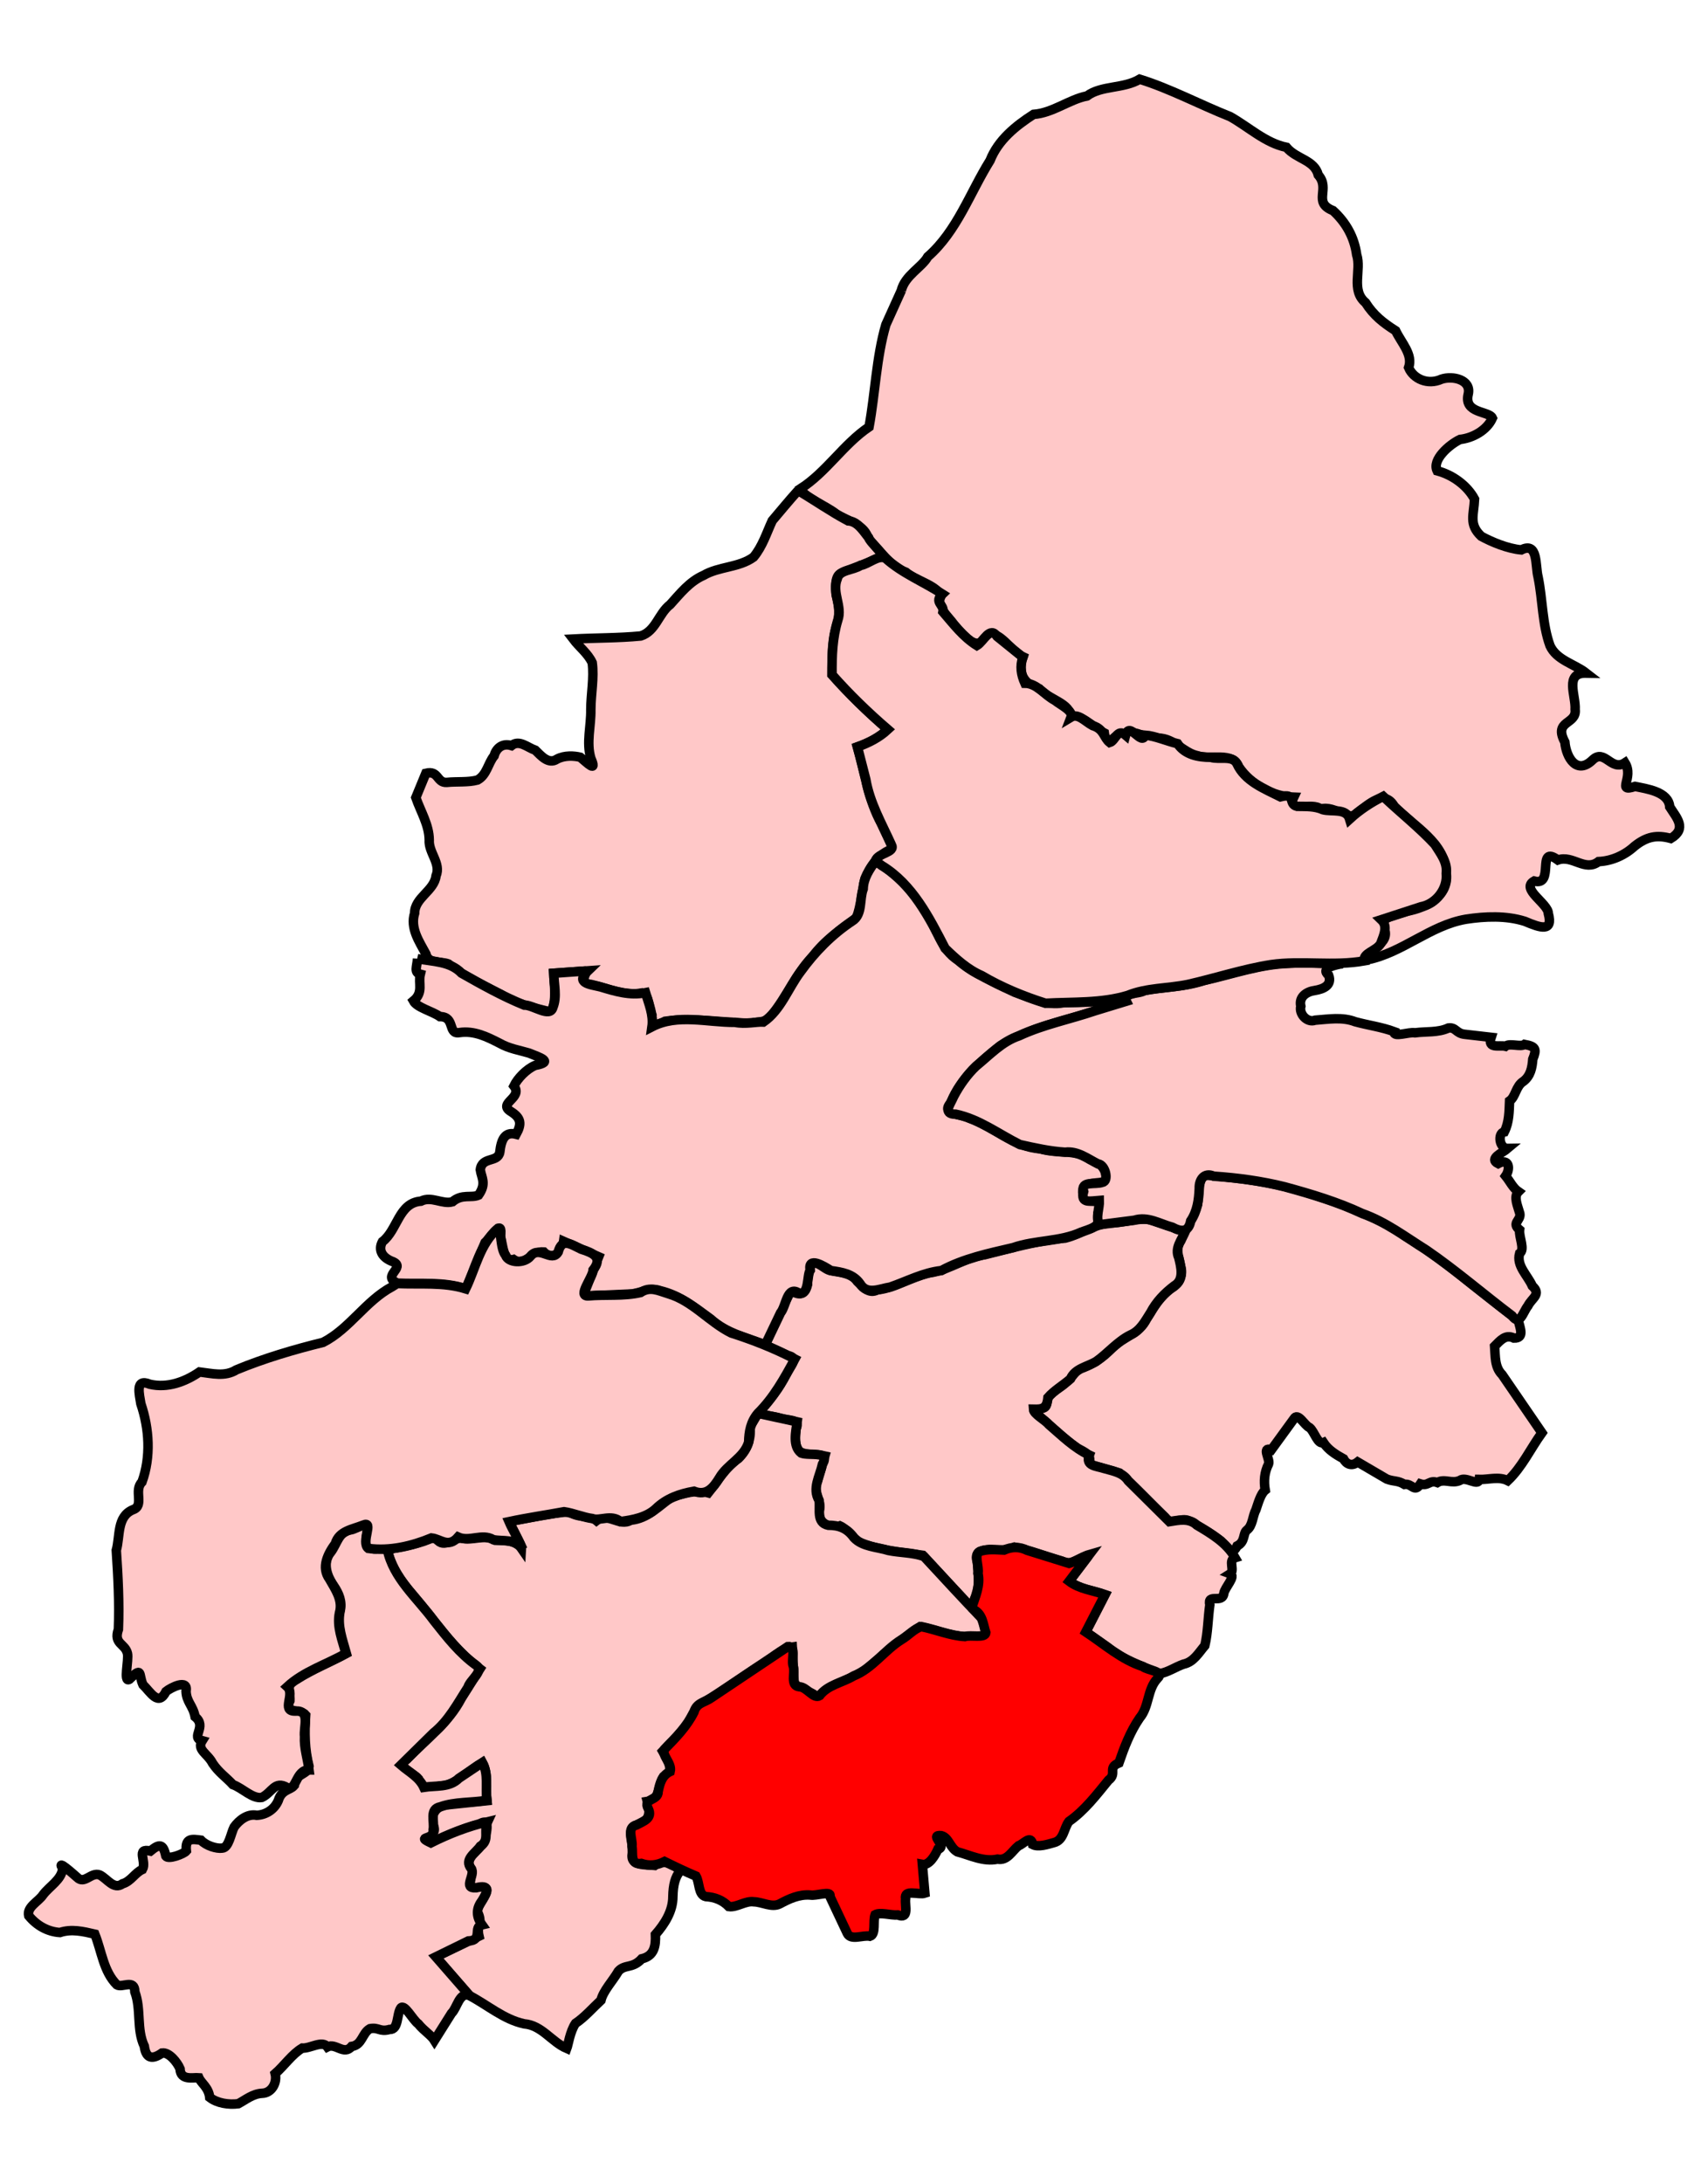 <?xml version="1.0" encoding="UTF-8" standalone="no"?>
<!-- Created with Inkscape (http://www.inkscape.org/) -->
<svg xmlns:dc="http://purl.org/dc/elements/1.1/" xmlns:cc="http://web.resource.org/cc/" xmlns:rdf="http://www.w3.org/1999/02/22-rdf-syntax-ns#" xmlns:svg="http://www.w3.org/2000/svg" xmlns="http://www.w3.org/2000/svg" xmlns:sodipodi="http://sodipodi.sourceforge.net/DTD/sodipodi-0.dtd" xmlns:inkscape="http://www.inkscape.org/namespaces/inkscape" version="1.0" width="180" height="230" id="svg9983" sodipodi:version="0.32" inkscape:version="0.45" sodipodi:docname="base.svg" sodipodi:docbase="/home/hellas/cons/WestMidlands/Birmingham" inkscape:output_extension="org.inkscape.output.svg.inkscape" sodipodi:modified="true">
  <sodipodi:namedview inkscape:cy="102.64578" inkscape:cx="176.23039" inkscape:zoom="1.2279853" inkscape:window-height="588" inkscape:window-width="712" inkscape:pageshadow="2" inkscape:pageopacity="0.0" guidetolerance="10.0" gridtolerance="10.0" objecttolerance="10.0" borderopacity="1.0" bordercolor="#666666" pagecolor="#ffffff" id="base" inkscape:window-x="474" inkscape:window-y="188" inkscape:current-layer="svg9983" width="180px" height="230px"/>
  <defs id="defs9985"/>
  <g id="g4505" transform="translate(-63.275,80.157)">
    <path id="Sutton_Coldfield" style="fill:#ffc8c8;fill-opacity:1;fill-rule:evenodd;stroke:#000000;stroke-width:1;stroke-opacity:1;display:inline" d="M 158.256,-49.543 C 158.64,-51.145 160.417,-51.981 161.05,-53.109 C 164.147,-55.823 165.481,-59.833 167.617,-63.255 C 168.465,-65.41 170.323,-66.904 172.195,-68.106 C 174.226,-68.256 175.974,-69.692 177.83,-70.048 C 179.341,-71.172 181.667,-70.789 183.383,-71.813 C 186.568,-70.83 189.735,-69.132 192.912,-67.874 C 194.88,-66.774 196.637,-65.089 198.847,-64.639 C 199.897,-63.381 201.794,-63.323 202.204,-61.722 C 203.513,-60.232 201.567,-58.839 203.76,-57.969 C 205.129,-56.714 205.992,-55.175 206.249,-53.33 C 206.781,-51.701 205.612,-49.588 207.184,-48.274 C 208.038,-46.927 209.057,-46.142 210.358,-45.313 C 210.97,-44.023 212.21,-42.807 211.724,-41.431 C 212.216,-40.261 213.727,-39.544 215.2,-40.217 C 216.403,-40.606 218.335,-40.147 218.01,-38.655 C 217.49,-36.559 220.215,-36.887 220.554,-36.113 C 219.97,-34.805 218.438,-33.999 217.147,-33.865 C 215.997,-33.316 214.166,-31.717 214.73,-30.561 C 216.365,-30.135 217.912,-29.001 218.672,-27.574 C 218.602,-25.926 218.035,-24.931 219.379,-23.662 C 220.44,-23.085 222.121,-22.362 223.597,-22.228 C 225.392,-23.14 225.062,-20.552 225.365,-19.388 C 225.855,-16.995 225.8,-14.405 226.626,-12.134 C 227.328,-10.599 229.187,-10.228 230.442,-9.25 C 228.109,-9.301 229.367,-6.895 229.272,-5.415 C 229.468,-3.799 226.945,-4.301 228.189,-1.986 C 228.332,-0.324 229.465,1.504 231.106,-0.095 C 232.387,-1.336 233.074,1.149 234.526,0.197 C 235.514,1.802 233.532,3.361 235.591,2.69 C 236.816,2.946 239.13,3.236 239.241,4.845 C 239.974,6.006 241.088,7.126 239.357,8.169 C 237.859,7.762 236.812,7.974 235.53,8.99 C 234.522,9.922 233.151,10.549 231.742,10.608 C 230.313,11.703 229.012,9.888 227.456,10.438 C 225.131,8.732 227.176,13.258 224.953,12.658 C 223.481,13.483 226.433,15.019 226.446,16.07 C 226.975,18.065 225.623,17.597 223.971,16.899 C 222.006,16.278 219.774,16.367 217.759,16.68 C 213.983,17.331 211.109,20.203 207.352,20.96 C 206.742,20.037 209.692,19.534 209.222,17.854 C 208.363,16.445 210.16,16.331 211.601,15.833 C 213.583,15.458 215.917,14.279 215.706,11.933 C 215.661,8.613 212.273,6.924 210.217,4.79 C 209.156,2.945 207.502,4.59 206.324,5.474 C 205.42,6.526 204.064,4.637 202.444,5.073 C 201.611,4.282 198.769,5.618 199.617,3.826 C 197.381,3.762 195.068,2.471 193.822,0.623 C 193.205,-1.001 190.867,-0.074 189.472,-0.545 C 187.954,-0.875 187.05,-2.368 185.358,-2.404 C 183.919,-2.17 182.825,-3.556 181.864,-2.655 C 180.864,-3.552 179.926,-0.629 179.649,-2.94 C 178.384,-3.575 177.196,-5.002 175.997,-4.678 C 176.286,-5.973 173.646,-6.559 172.805,-7.581 C 171.246,-8.013 170.443,-9.263 171.079,-10.959 C 169.853,-11.501 168.542,-13.854 167.369,-13.243 C 166.315,-11.252 164.799,-13.211 163.863,-14.305 C 163.028,-15.447 161.932,-16.239 162.416,-17.307 C 162.21,-18.428 159.794,-18.976 158.74,-19.878 C 156.99,-20.527 156.024,-22.242 154.761,-23.379 C 154.509,-24.837 152.603,-25.264 151.407,-26.014 C 150.292,-26.902 148.012,-27.766 147.629,-28.669 C 150.382,-30.433 152.144,-33.344 154.861,-35.186 C 155.517,-38.754 155.622,-42.482 156.631,-45.946 C 157.18,-47.16 157.728,-48.373 158.277,-49.586"/>
    <path id="Birmingham_Yardley" style="fill:#ffc8c8;fill-opacity:1;fill-rule:evenodd;stroke:#000000;stroke-width:1;stroke-opacity:1;display:inline" d="M 223.297,58.989 C 223.443,59.712 223.989,60.827 222.823,60.805 C 221.922,60.361 221.375,61.074 220.788,61.657 C 220.871,62.678 220.77,63.864 221.579,64.657 C 222.977,66.699 224.375,68.741 225.773,70.782 C 224.566,72.457 223.682,74.392 222.173,75.824 C 221.23,75.354 220.168,75.721 219.162,75.696 C 219.063,76.478 217.764,75.321 217.133,75.796 C 216.274,76.195 215.491,75.568 214.751,76.022 C 213.912,75.714 213.818,76.435 212.967,76.167 C 212.328,77.154 212.091,76.077 211.287,76.217 C 210.557,75.776 210.206,75.947 209.431,75.658 C 208.406,75.058 207.381,74.459 206.356,73.859 C 205.731,74.36 205.146,74.079 204.863,73.523 C 204.054,73.073 203.265,72.599 202.747,71.808 C 202.147,72.069 201.794,70.634 201.291,70.236 C 200.753,70.026 200.068,68.572 199.633,69.311 C 198.841,70.4 198.049,71.489 197.257,72.577 C 196.173,72.198 197.159,73.591 196.968,74.065 C 196.522,74.938 196.448,75.863 196.61,76.82 C 196.149,77.195 195.886,78.129 195.637,78.871 C 195.271,79.548 195.3,80.574 194.682,81.028 C 194.233,81.387 194.544,82.251 193.65,82.704 C 193.098,83.881 192.523,82.708 191.955,82.184 C 190.908,81.378 189.729,80.675 188.563,80.054 C 187.747,79.627 186.598,80.646 186.037,79.669 C 184.432,78.138 182.917,76.454 181.256,75.018 C 180.18,74.703 179.104,74.387 178.028,74.072 C 178.418,73.077 177.512,72.787 176.801,72.391 C 175.115,71.199 173.649,69.702 172.05,68.389 C 172.766,67.969 173.628,68.654 173.629,67.33 C 173.934,66.447 175.018,66.106 175.645,65.447 C 176.333,64.996 176.543,64.087 177.441,63.922 C 178.605,63.477 179.596,62.777 180.449,61.873 C 181.559,60.707 183.403,60.347 184.093,58.793 C 184.859,57.611 185.535,56.35 186.738,55.548 C 187.562,55.082 188.006,54.119 187.684,53.206 C 187.552,52.299 187.058,51.347 187.721,50.538 C 188.247,49.256 189.08,48.072 189.479,46.759 C 189.647,45.696 189.49,44.542 190.116,43.607 C 192.973,43.874 195.828,44.152 198.624,44.827 C 200.76,45.349 202.86,46.071 204.93,46.811 C 207.089,47.786 209.361,48.551 211.263,50.003 C 213.724,51.496 216.015,53.226 218.25,55.034 C 219.935,56.353 221.62,57.671 223.306,58.989"/>
    <path id="Birmingham_Sparkbrook_and_Small_Heath" style="fill:#ffc8c8;fill-opacity:1;fill-rule:evenodd;stroke:#000000;stroke-width:1;stroke-opacity:1;display:inline" d="M 188.188,49.546 C 187.826,50.46 187.027,51.319 187.503,52.338 C 187.742,53.326 188.1,54.674 187.024,55.298 C 186.002,56.068 185.132,56.971 184.533,58.11 C 183.943,59.027 183.444,60.036 182.383,60.483 C 181.014,61.172 180.038,62.389 178.816,63.255 C 177.873,63.831 176.565,63.99 176.087,65.099 C 175.32,65.773 174.368,66.317 173.713,67.069 C 173.61,68.245 173.094,68.317 172.183,68.295 C 172.205,68.817 173.382,69.395 173.836,69.938 C 175.182,71.095 176.447,72.363 178.071,73.132 C 177.626,74.29 178.826,74.274 179.629,74.541 C 180.57,74.818 181.596,74.95 182.174,75.838 C 183.62,77.272 185.066,78.706 186.511,80.14 C 187.504,79.984 188.589,79.733 189.406,80.508 C 190.934,81.417 192.532,82.352 193.438,83.943 C 192.65,84.191 193.459,85.286 192.912,85.635 C 193.566,85.883 192.35,87.068 192.251,87.693 C 192.098,88.837 190.485,87.638 190.775,88.907 C 190.573,90.325 190.575,91.828 190.25,93.195 C 189.59,93.972 189.068,94.931 187.989,95.157 C 187.149,95.451 186.31,96.042 185.468,96.151 C 183.584,95.31 181.573,94.698 179.974,93.345 C 179.218,92.818 178.463,92.29 177.707,91.762 C 178.381,90.452 179.055,89.142 179.73,87.831 C 178.463,87.379 177.049,87.254 175.954,86.421 C 176.667,85.481 177.379,84.541 178.092,83.601 C 177.116,83.88 176.181,84.874 175.157,84.293 C 173.505,83.832 171.856,83.155 170.201,82.826 C 169.36,83.199 168.489,83.155 167.608,83.073 C 166.649,83.128 165.892,83.339 166.292,84.455 C 166.331,85.755 166.61,87.087 165.983,88.298 C 165.87,89.771 165.216,88.781 164.635,88.12 C 163.265,86.642 161.896,85.164 160.526,83.686 C 158.235,83.36 155.861,83.163 153.725,82.266 C 153.069,81.745 152.512,80.916 151.794,80.586 C 150.765,80.95 149.315,80.193 149.624,78.975 C 149.919,77.887 148.847,76.915 149.431,75.878 C 149.687,74.991 149.944,74.104 150.2,73.218 C 149.325,73.004 148.263,73.203 147.505,72.733 C 146.974,72.155 147.1,71.124 147.165,70.361 C 147.712,69.237 146.177,69.54 145.512,69.246 C 144.835,69.011 143.523,68.988 143.227,68.626 C 144.359,67.388 145.426,66.104 146.145,64.575 C 146.431,63.857 147.615,62.856 146.282,62.647 C 145.486,62.268 144.689,61.889 143.893,61.51 C 144.804,59.601 145.714,57.693 146.625,55.784 C 147.524,56.39 148.131,56.23 148.383,55.143 C 148.329,54.267 148.595,53.771 148.734,53.119 C 149.112,52.3 150.145,53.605 150.801,53.69 C 151.818,53.916 152.967,53.879 153.618,54.829 C 154.215,55.396 154.832,56.212 155.745,55.722 C 157.823,55.514 159.52,54.126 161.585,53.879 C 163.495,53.492 165.134,52.273 167.091,52.015 C 169.888,51.323 172.662,50.514 175.545,50.271 C 177.268,49.84 178.786,48.656 180.627,48.667 C 181.865,48.591 183.137,48.178 184.355,48.309 C 185.631,48.736 186.907,49.162 188.183,49.589"/>
    <path id="Birmingham_Selly_Oak" style="fill:#ffc8c8;fill-opacity:1;fill-rule:evenodd;stroke:#000000;stroke-width:1;stroke-opacity:1;display:inline" d="M 143.14,68.731 C 144.521,69.03 145.903,69.329 147.284,69.629 C 147.142,70.69 146.771,72.173 147.716,72.919 C 148.565,73.244 150.819,72.639 149.948,74.102 C 149.665,75.373 148.842,76.65 149.595,77.907 C 149.735,78.82 149.272,80.254 150.549,80.52 C 151.682,80.521 152.542,80.816 153.273,81.834 C 154.185,82.804 155.697,82.8 156.914,83.182 C 158.142,83.432 159.524,83.388 160.656,83.821 C 162.66,85.992 164.712,88.207 166.721,90.315 C 167.233,91.544 167.495,92.592 165.772,92.216 C 163.872,92.433 162.082,91.534 160.235,91.207 C 158.074,92.613 156.166,94.358 154.19,95.986 C 152.628,96.918 150.6,97.231 149.464,98.727 C 148.804,97.838 147.043,97.899 146.952,96.851 C 146.891,95.682 146.831,94.512 146.771,93.343 C 145.498,93.503 144.54,94.7 143.394,95.279 C 141.379,96.555 139.442,98.03 137.378,99.184 C 136.405,99.626 136.099,101.064 135.395,101.909 C 134.678,102.747 133.867,103.514 133.113,104.325 C 133.582,105.152 134.525,106.575 133.167,107.049 C 132.6,107.916 132.877,109.42 131.508,109.62 C 131.832,110.775 131.763,111.736 130.439,112.077 C 129.126,112.471 130.095,114.059 129.935,115.056 C 129.572,116.475 131.371,116.246 132.267,116.351 C 133.12,115.63 134.499,116.283 134.951,116.939 C 134.421,117.587 134.212,118.412 134.187,119.638 C 134.188,121.176 133.326,122.516 132.348,123.638 C 132.394,124.831 132.234,125.89 130.904,126.195 C 129.926,127.26 129.134,126.734 128.445,127.498 C 127.862,128.511 126.842,129.57 126.61,130.56 C 125.733,131.379 124.871,132.366 123.927,132.993 C 123.353,133.819 123.135,135.317 123.01,135.642 C 121.38,134.938 120.39,133.192 118.506,133.042 C 116.345,132.573 114.643,131.048 112.713,130.048 C 111.544,128.694 110.375,127.342 109.207,125.988 C 110.722,125.262 112.237,124.535 113.752,123.809 C 113.464,122.609 114.24,122.47 113.553,121.165 C 113.656,120.378 115.509,118.488 113.986,118.724 C 112.153,119.145 113.12,117.615 112.929,116.713 C 112.097,115.556 113.753,114.825 114.275,113.901 C 114.423,113.34 115.137,111.107 113.776,112.026 C 111.999,112.46 110.347,113.235 108.685,113.981 C 106.856,113.334 109.604,113.63 108.937,112.121 C 108.594,110.863 109.357,109.952 110.646,109.95 C 111.959,109.812 113.272,109.675 114.586,109.538 C 114.437,108.197 114.777,106.751 114.115,105.521 C 112.801,106.27 111.657,107.489 110.238,107.949 C 109.167,107.937 107.715,108.693 107.364,107.231 C 106.801,106.541 104.746,105.929 106.184,105.134 C 108.168,103.063 110.574,101.334 111.9,98.73 C 112.552,97.703 113.203,96.677 113.854,95.651 C 111.002,93.529 109.072,90.514 106.786,87.844 C 105.575,86.459 104.468,84.923 104.092,83.088 C 105.798,82.746 107.533,82.503 109.108,81.721 C 109.955,83.172 110.875,81.852 111.917,81.877 C 113.073,82.193 114.317,81.432 115.458,82.099 C 116.567,82.097 117.626,82.097 118.378,83.064 C 117.994,82.208 117.401,81.095 116.937,80.14 C 119.032,79.771 121.195,79.241 123.279,79.105 C 124.161,79.781 125.449,79.435 126.14,80.03 C 127.311,79.106 128.532,80.714 129.753,79.988 C 131.515,79.825 132.71,78.506 134.075,77.533 C 135.344,77.205 136.603,76.732 137.919,77.106 C 138.933,75.848 139.762,74.387 141.096,73.486 C 141.994,72.611 142.464,71.436 142.302,70.184 C 142.587,69.7 142.872,69.215 143.158,68.731"/>
    <path id="Birmingham_Perry_Barr" style="fill:#ffc8c8;fill-opacity:1;fill-rule:evenodd;stroke:#000000;stroke-width:1;stroke-opacity:1;display:inline" d="M 147.391,-28.478 C 149.151,-27.433 150.856,-26.244 152.65,-25.289 C 153.666,-25.229 154.233,-24.239 154.814,-23.521 C 154.95,-23.104 155.913,-22.255 156.317,-21.605 C 155.074,-20.952 153.401,-20.413 151.993,-19.803 C 151.181,-19.529 151.371,-18.203 151.393,-17.477 C 151.697,-16.39 151.833,-15.303 151.427,-14.221 C 150.904,-12.55 150.986,-10.807 150.953,-9.079 C 152.778,-7.018 154.75,-5.107 156.836,-3.31 C 155.913,-2.449 154.81,-1.895 153.629,-1.473 C 154.422,1.245 154.773,4.122 156.173,6.622 C 156.582,7.499 156.991,8.375 157.401,9.252 C 155.946,9.709 154.977,11.077 154.427,12.412 C 154.099,13.764 154.016,15.267 153.534,16.522 C 151.877,17.75 150.166,18.92 148.926,20.598 C 147.139,22.423 146.175,24.897 144.558,26.832 C 143.802,27.695 143.284,27.395 142.468,27.642 C 139.438,27.585 136.376,27.012 133.367,27.427 C 132.388,27.98 131.61,28.236 131.971,26.798 C 131.647,26.088 131.713,24.631 130.98,24.44 C 129.121,24.822 127.388,23.958 125.608,23.558 C 123.828,23.742 125.388,22.325 124.909,22.135 C 123.811,22.214 122.713,22.292 121.615,22.37 C 121.698,23.754 121.953,25.155 121.376,26.472 C 119.551,25.992 117.676,25.645 116.068,24.601 C 114.176,23.601 112.197,22.744 110.523,21.387 C 109.7,21.083 108.409,21.412 108.159,20.333 C 107.447,19.009 106.477,17.614 106.972,16.039 C 106.972,14.403 109.031,13.697 109.228,12.108 C 109.781,10.808 108.421,9.658 108.51,8.328 C 108.493,6.727 107.608,5.345 107.098,3.868 C 107.45,3.014 107.802,2.159 108.154,1.305 C 109.524,0.967 109.276,2.322 110.35,2.266 C 111.417,2.15 112.587,2.287 113.592,2.016 C 114.584,1.481 114.699,0.257 115.343,-0.528 C 115.52,-1.204 116.118,-1.938 117.179,-1.613 C 118.008,-2.264 118.848,-1.415 119.697,-1.122 C 120.244,-0.599 121.065,0.422 121.968,-0.183 C 122.771,-0.614 123.791,-0.541 124.433,-0.384 C 125.159,0.203 126.241,1.34 125.543,-0.276 C 125.038,-1.936 125.578,-3.704 125.54,-5.412 C 125.546,-7.048 125.9,-8.743 125.686,-10.342 C 125.238,-11.311 124.324,-11.991 123.681,-12.839 C 126.047,-12.967 128.453,-12.933 130.796,-13.16 C 132.392,-13.655 132.671,-15.529 133.911,-16.478 C 134.966,-17.641 135.944,-18.899 137.423,-19.545 C 139.045,-20.495 141.151,-20.347 142.691,-21.47 C 143.631,-22.6 144.059,-24.003 144.658,-25.304 C 145.559,-26.366 146.444,-27.443 147.378,-28.478"/>
    <path id="Birmingham_Northfield" style="fill:#ffc8c8;fill-opacity:1;fill-rule:evenodd;stroke:#000000;stroke-width:1;stroke-opacity:1;display:inline" d="M 104.088,83.045 C 104.709,86.1 107.234,88.165 109.004,90.575 C 110.35,92.276 111.679,93.994 113.455,95.273 C 114.33,95.867 112.789,96.829 112.595,97.585 C 111.499,99.283 110.561,101.109 108.956,102.397 C 107.811,103.523 106.666,104.651 105.521,105.777 C 106.375,106.517 107.451,107.056 107.941,108.127 C 109.215,107.926 110.653,108.183 111.639,107.176 C 112.463,106.624 113.287,106.073 114.111,105.521 C 114.783,106.73 114.427,108.169 114.581,109.495 C 112.96,109.77 111.213,109.63 109.677,110.183 C 108.481,110.406 109.089,111.736 108.926,112.592 C 109.048,113.793 107.03,113.202 108.68,113.981 C 110.591,113.023 112.571,112.253 114.654,111.759 C 114.201,112.726 114.926,113.686 113.89,114.336 C 113.367,115.086 112.141,115.712 112.938,116.693 C 113.421,117.349 111.98,118.809 113.446,118.713 C 114.937,118.335 114.695,119.085 114.057,120.094 C 113.421,120.932 113.468,121.771 114.068,122.613 C 113.091,122.835 114.207,124.264 112.629,124.315 C 111.488,124.873 110.347,125.43 109.207,125.988 C 110.375,127.327 111.544,128.666 112.713,130.005 C 111.636,129.756 111.484,131.323 110.85,131.945 C 110.254,132.893 109.657,133.842 109.061,134.791 C 108.715,134.23 107.971,133.806 107.349,133.042 C 106.767,132.625 105.913,130.915 105.516,131.371 C 105.058,132.044 105.309,133.683 104.325,133.637 C 103.27,133.931 103.197,133.374 102.258,133.555 C 101.419,134.034 101.463,135.266 100.333,135.428 C 99.513,136.395 98.652,135.024 97.777,135.475 C 97.253,134.745 95.967,135.653 95.129,135.6 C 94.042,136.244 93.248,137.438 92.274,138.294 C 92.506,139.226 91.921,140.34 90.891,140.362 C 89.911,140.412 89.171,141.039 88.385,141.461 C 87.354,141.59 86.164,141.407 85.377,140.797 C 85.264,139.745 84.47,139.289 84.23,138.724 C 83.652,138.673 82.294,139.06 82.249,137.781 C 81.941,137.064 81.095,136.027 80.361,136.113 C 79.338,136.834 78.661,136.719 78.483,135.404 C 77.637,133.614 78.177,131.532 77.489,129.681 C 77.465,128.272 76.16,129.29 75.59,128.934 C 74.178,127.523 73.987,125.386 73.267,123.595 C 72.043,123.312 70.82,123.017 69.586,123.425 C 68.264,123.333 67.133,122.676 66.302,121.661 C 66.077,120.721 67.339,120.172 67.814,119.445 C 68.497,118.536 69.758,117.868 69.885,116.673 C 69.176,115.626 71.011,117.272 71.405,117.616 C 72.183,118.398 72.867,117.025 73.776,117.357 C 74.572,117.734 75.25,118.967 76.191,118.289 C 77.064,118.045 77.512,117.117 78.287,116.777 C 78.762,115.937 77.546,114.473 79.121,114.843 C 80.041,114.083 80.477,114.018 80.752,115.369 C 80.995,115.781 82.662,115.142 82.914,114.827 C 82.774,113.445 83.498,113.569 84.452,113.697 C 85.016,114.298 86.122,114.616 86.689,114.533 C 87.395,114.508 87.601,112.991 87.948,112.314 C 88.463,111.595 89.366,110.877 90.333,111.076 C 91.331,111.022 92.2,110.452 92.602,109.523 C 92.952,108.348 93.852,108.437 94.265,107.944 C 94.159,106.784 95.798,106.775 95.845,105.94 C 95.383,104.154 95.364,102.335 95.489,100.505 C 95.022,99.917 93.104,100.373 93.83,98.996 C 93.877,98.024 93.323,97.218 94.566,96.739 C 96.215,95.699 98.055,94.953 99.778,94.027 C 99.374,92.563 98.802,91.118 99.115,89.577 C 99.363,88.574 98.999,87.709 98.438,86.889 C 97.717,85.868 97.229,84.411 98.137,83.352 C 98.783,82.516 98.987,81.147 100.217,81.013 C 100.892,80.939 102.589,79.624 102.002,81.082 C 101.739,81.937 101.886,83.307 103.082,82.978 C 103.432,83.001 103.781,83.023 104.131,83.045"/>
    <path id="Birmingham_Ladywood" style="fill:#ffc8c8;fill-opacity:1;fill-rule:evenodd;stroke:#000000;stroke-width:1;stroke-opacity:1;display:inline" d="M 107.244,20.832 C 108.876,21.162 110.682,21.083 111.921,22.365 C 114.058,23.576 116.248,24.798 118.519,25.724 C 119.464,25.698 121.233,27.103 121.541,25.971 C 122.01,24.813 121.644,23.574 121.637,22.37 C 122.835,22.285 124.034,22.199 125.233,22.114 C 123.864,23.417 125.403,23.532 126.549,23.807 C 128.107,24.277 129.665,24.757 131.304,24.421 C 131.648,25.6 132.163,26.755 131.984,28.01 C 134.693,26.61 137.822,27.567 140.727,27.542 C 141.85,27.764 143.006,27.468 143.728,27.509 C 145.576,26.234 146.317,23.964 147.638,22.214 C 149.14,20.133 150.952,18.283 153.102,16.863 C 154.203,16.185 153.826,14.588 154.243,13.485 C 154.278,12.339 154.9,11.432 155.545,10.534 C 157.711,11.871 159.505,13.684 160.799,15.877 C 162.012,17.568 162.395,19.882 164.276,21.022 C 165.99,22.537 168.212,23.333 170.223,24.376 C 171.904,24.934 173.533,25.831 175.358,25.476 C 177.53,25.438 179.707,25.433 181.808,24.806 C 182.127,25.897 179.891,25.671 179.108,26.195 C 175.612,27.387 171.843,28.016 168.689,30.004 C 166.603,31.664 164.49,33.45 163.485,35.995 C 162.323,37.336 164.579,37.157 165.397,37.618 C 167.984,38.515 170.081,40.698 172.917,40.86 C 174.655,41.424 176.635,40.845 178.167,41.991 C 179.316,42.206 180.218,43.462 179.672,44.359 C 178.518,44.54 176.91,44.342 177.505,45.986 C 177.776,46.849 179.922,45.698 179.017,47.605 C 179.413,49.034 178.443,49.205 177.228,49.639 C 174.97,50.677 172.38,50.458 170.039,51.275 C 167.453,51.881 164.842,52.414 162.485,53.691 C 160.566,53.898 158.874,54.815 157.088,55.43 C 155.976,55.595 154.643,56.306 153.909,55.065 C 153.175,54.033 152.008,53.857 150.837,53.691 C 150.069,53.202 148.388,52.162 148.655,53.665 C 148.296,54.211 148.578,56.244 147.503,56.085 C 146.191,55.192 146.16,57.399 145.529,58.154 C 144.995,59.273 144.461,60.391 143.927,61.51 C 141.933,60.756 139.794,60.276 138.18,58.796 C 136.517,57.584 134.896,56.291 132.85,55.811 C 131.854,55.445 131.049,55.959 129.904,56.151 C 128.176,56.228 126.448,56.306 124.72,56.382 C 125.268,55.001 125.817,53.619 126.366,52.238 C 125.136,51.696 123.906,51.155 122.676,50.614 C 122.539,51.683 121.516,52.732 120.568,51.725 C 119.319,51.62 118.58,53.355 117.396,52.523 C 116.311,52.831 116.273,50.934 116.014,50.111 C 116.301,48.055 115.09,50.102 114.393,50.742 C 113.722,52.366 113.051,53.99 112.379,55.613 C 110.049,54.827 107.581,55.13 105.166,55.015 C 103.423,54.258 106.07,53.408 104.713,52.768 C 103.507,52.336 103.113,51.503 103.576,50.649 C 105.181,49.426 105.278,46.553 107.636,46.38 C 108.752,45.818 109.895,46.746 110.956,46.445 C 111.976,45.578 112.934,46.086 113.705,45.743 C 114.571,44.511 114.011,43.917 113.893,43.074 C 114.059,41.649 115.74,42.355 115.945,41.224 C 116.096,39.888 116.477,39.021 117.673,39.331 C 118.258,38.258 118.232,37.628 117.09,36.922 C 115.698,36.045 118.418,35.505 117.433,34.245 C 117.831,33.433 118.752,32.474 119.665,32.081 C 121.724,31.694 120.119,31.228 119.019,30.774 C 118.025,30.481 116.937,30.316 115.936,29.746 C 114.594,29.059 113.248,28.392 111.696,28.621 C 110.428,28.844 111.284,26.936 109.638,26.938 C 108.808,26.36 107.225,25.99 106.842,25.287 C 107.939,24.379 107.327,23.442 107.568,22.469 C 106.859,22.276 107.23,21.672 107.274,20.832"/>
    <path id="Birmingham_Hodge_Hill" style="fill:#ffc8c8;fill-opacity:1;fill-rule:evenodd;stroke:#000000;stroke-width:1;stroke-opacity:1;display:inline" d="M 204.757,21.345 C 204.139,21.474 202.323,21.785 203.301,22.588 C 203.678,23.636 202.753,24.035 201.848,24.183 C 200.974,24.298 200.127,24.858 200.365,25.849 C 200.149,26.661 201.034,27.626 201.874,27.315 C 203.297,27.21 204.733,26.951 206.106,27.481 C 207.463,27.852 208.892,28.037 210.204,28.523 C 210.05,29.188 211.792,28.514 212.395,28.644 C 213.571,28.484 214.816,28.646 215.917,28.138 C 216.711,28.033 216.708,28.703 217.633,28.802 C 218.562,28.909 219.491,29.015 220.419,29.121 C 219.997,30.379 221.308,29.906 221.929,30.061 C 222.373,29.691 223.532,30.182 223.944,29.866 C 225.148,30.089 225.231,30.372 224.809,31.421 C 224.74,32.323 224.579,33.181 223.817,33.761 C 223.02,34.245 223.001,35.396 222.363,35.825 C 222.316,36.917 222.327,38.058 221.813,39.077 C 221.087,39.183 221.254,40.846 222.164,40.829 C 221.667,41.255 220.115,41.897 221.156,42.423 C 222.286,41.806 222.5,42.937 221.949,43.726 C 222.423,44.316 222.714,44.984 223.294,45.382 C 222.753,45.916 223.22,46.861 223.447,47.69 C 223.573,48.435 222.524,48.662 223.421,49.407 C 223.332,50.176 224.025,51.467 223.419,51.889 C 223.062,53.189 224.266,54.19 224.759,55.312 C 225.743,56.212 224.718,56.555 224.293,57.418 C 223.786,58.034 223.448,59.61 222.626,58.451 C 219.599,56.165 216.724,53.665 213.595,51.523 C 211.397,50.151 209.319,48.556 206.853,47.688 C 204.233,46.458 201.444,45.625 198.661,44.867 C 196.204,44.256 193.707,43.918 191.183,43.749 C 190.198,43.304 189.623,44.109 189.661,45.04 C 189.611,46.252 189.448,47.431 188.759,48.461 C 188.527,49.673 187.775,49.637 186.824,49.127 C 185.498,48.764 184.218,47.938 182.813,48.389 C 181.585,48.546 180.358,48.704 179.131,48.862 C 178.707,48.093 179.165,47.146 179.131,46.298 C 178.239,46.358 177.097,46.691 177.475,45.366 C 177.124,44.191 178.764,44.68 179.469,44.387 C 180.156,44.294 179.786,42.522 178.981,42.451 C 177.869,41.892 176.834,41.059 175.518,41.223 C 173.911,41.128 172.31,40.763 170.751,40.417 C 168.52,39.31 166.481,37.739 164.006,37.22 C 162.552,37.227 163.447,36.16 163.78,35.351 C 164.389,34.194 165.181,33.067 166.128,32.164 C 167.578,30.99 168.865,29.563 170.681,28.96 C 173.238,27.766 176.046,27.224 178.711,26.313 C 179.798,25.982 180.884,25.65 181.97,25.318 C 181.484,24.354 183.306,24.595 183.895,24.193 C 185.971,23.8 188.126,23.818 190.154,23.136 C 193.145,22.481 196.067,21.409 199.154,21.329 C 201.017,21.183 202.904,21.386 204.774,21.387"/>
    <path id="Birmingham_Hall_Green" style="fill:red;fill-opacity:1;fill-rule:evenodd;stroke:#000000;stroke-width:1;stroke-opacity:1;display:inline" d="M 165.67,89.241 C 166.05,88.046 166.618,86.875 166.343,85.592 C 166.487,84.894 165.888,83.617 166.507,83.29 C 167.354,82.995 168.225,83.1 169.084,83.136 C 169.902,82.776 170.716,82.757 171.523,83.161 C 172.999,83.621 174.474,84.081 175.95,84.541 C 176.496,84.389 178.066,83.428 177.92,83.822 C 177.263,84.688 176.607,85.555 175.95,86.421 C 177.044,87.255 178.459,87.379 179.725,87.831 C 179.051,89.142 178.377,90.452 177.703,91.762 C 179.664,93.059 181.451,94.67 183.721,95.409 C 184.202,95.833 186.076,95.875 185.264,96.653 C 184.156,97.809 184.408,99.609 183.376,100.828 C 182.377,102.277 181.762,103.91 181.192,105.564 C 179.937,106.075 181.055,106.67 180.093,107.379 C 178.814,108.94 177.593,110.557 175.923,111.728 C 175.371,112.459 175.401,113.691 174.347,113.953 C 173.682,114.14 172.693,114.461 172.107,114.155 C 171.915,113.064 171.164,114.102 170.608,114.286 C 169.913,114.848 169.435,115.895 168.401,115.695 C 166.918,116.009 165.56,115.297 164.161,114.921 C 163.377,114.48 163.268,113.417 162.476,113.22 C 161.103,113.082 163.203,114.36 162.113,114.66 C 161.819,115.312 161.198,116.379 160.479,116.246 C 160.568,117.257 160.656,118.269 160.744,119.28 C 160.09,119.501 158.513,118.819 158.713,119.877 C 158.615,120.633 159.134,122.05 157.883,121.574 C 157.138,121.627 156.036,121.252 155.499,121.554 C 155.247,122.229 155.624,123.585 154.964,123.819 C 154.203,123.658 152.952,124.301 152.571,123.518 C 151.959,122.219 151.347,120.921 150.734,119.622 C 150.957,118.967 149.239,119.604 148.67,119.476 C 147.485,119.387 146.45,119.868 145.433,120.416 C 144.593,120.824 143.616,120.208 142.718,120.186 C 141.834,120.054 140.918,120.809 140.084,120.691 C 139.42,120.013 138.6,119.691 137.66,119.643 C 136.843,119.463 137.018,118.149 136.624,117.485 C 135.506,117.004 134.404,116.489 133.314,115.947 C 132.523,116.346 131.708,116.438 130.863,116.148 C 129.662,116.327 130.003,115.12 129.879,114.331 C 129.974,113.557 129.279,112.361 130.339,112.103 C 131.084,111.691 132.09,111.41 131.588,110.369 C 130.997,109.274 132.684,109.538 132.633,108.576 C 132.812,107.707 133.037,106.87 133.904,106.461 C 134.113,105.583 132.986,104.791 133.299,104.123 C 134.473,102.92 135.654,101.722 136.411,100.201 C 136.69,99.194 137.525,99.212 138.248,98.692 C 140.933,96.894 143.619,95.097 146.304,93.3 C 147.25,93.197 146.624,94.747 146.874,95.377 C 147.105,96.08 146.501,97.418 147.503,97.535 C 148.306,97.544 149.016,98.865 149.644,98.476 C 150.497,97.335 152.042,97.112 153.22,96.402 C 155.226,95.603 156.475,93.686 158.288,92.566 C 158.989,92.155 159.628,91.413 160.366,91.199 C 161.899,91.507 163.399,92.157 164.953,92.248 C 165.588,92.04 167.112,92.458 167.163,91.837 C 166.879,90.964 166.847,89.935 165.947,89.444 C 165.856,89.363 165.765,89.281 165.675,89.198"/>
    <path id="Birmingham_Erdington" style="fill:#ffc8c8;fill-opacity:1;fill-rule:evenodd;stroke:#000000;stroke-width:1;stroke-opacity:1;display:inline" d="M 155.532,10.534 C 155.789,9.652 157.707,9.682 157.206,8.817 C 156.19,6.568 154.934,4.406 154.517,1.943 C 154.224,0.805 153.931,-0.334 153.638,-1.473 C 154.819,-1.893 155.922,-2.449 156.845,-3.31 C 154.758,-5.106 152.786,-7.017 150.961,-9.079 C 150.939,-11.022 151.003,-12.955 151.569,-14.828 C 152.085,-16.276 150.914,-17.723 151.511,-19.189 C 151.706,-20.149 153.206,-20.071 153.96,-20.588 C 154.822,-20.733 155.846,-21.753 156.606,-21.338 C 158.36,-19.758 160.622,-18.866 162.596,-17.582 C 161.651,-16.699 162.809,-16.472 162.651,-15.701 C 163.753,-14.424 164.775,-13.062 166.226,-12.155 C 166.934,-12.57 167.588,-14.247 168.363,-13.105 C 169.265,-12.375 170.168,-11.645 171.071,-10.916 C 170.74,-9.978 170.884,-9.071 171.285,-8.182 C 172.543,-8.173 173.365,-6.932 174.431,-6.38 C 175.114,-5.84 176.399,-5.275 176.146,-4.609 C 176.881,-5.052 177.602,-4.161 178.42,-3.723 C 179.651,-3.342 179.563,-2.462 180.224,-1.936 C 180.835,-2.123 181.023,-3.473 181.901,-2.714 C 182.308,-4.232 183.582,-1.507 183.958,-2.713 C 184.999,-2.637 186.249,-2.077 187.371,-1.814 C 188.16,-0.636 189.555,-0.375 190.879,-0.375 C 191.752,-0.097 193.153,-0.612 193.621,0.276 C 194.465,2.146 196.494,2.915 198.215,3.783 C 199.917,3.344 198.976,4.544 199.958,4.788 C 200.903,4.808 201.809,4.748 202.685,5.141 C 203.624,5.397 205.153,4.939 205.509,6.133 C 206.569,5.163 207.757,4.381 209.041,3.74 C 210.833,5.445 212.81,6.997 214.486,8.798 C 215.076,9.754 215.836,10.655 215.691,11.853 C 215.854,13.463 214.618,15.078 213.02,15.368 C 211.627,15.822 210.234,16.276 208.84,16.73 C 209.568,17.426 209.133,18.29 208.775,19.254 C 208.32,20.037 206.874,20.237 207.052,21.065 C 203.796,21.647 200.483,20.997 197.213,21.463 C 194.252,21.929 191.372,22.891 188.443,23.551 C 186.339,23.986 184.134,23.882 182.109,24.709 C 179.298,25.553 176.35,25.37 173.452,25.532 C 171.107,24.788 168.845,23.856 166.72,22.61 C 165.238,21.969 164.016,20.851 162.88,19.75 C 161.201,16.495 159.447,13.004 156.21,11.033 C 155.98,10.866 155.75,10.7 155.519,10.534"/>
    <path id="Birmingham_Edgbaston" style="fill:#ffc8c8;fill-opacity:1;fill-rule:evenodd;stroke:#000000;stroke-width:1;stroke-opacity:1;display:inline" d="M 105.136,55.058 C 107.549,55.171 110.008,54.886 112.349,55.613 C 113.403,53.446 113.844,50.89 115.743,49.257 C 116.134,49.215 115.946,51.35 116.553,52.075 C 116.838,52.91 118.522,52.982 119.171,52.192 C 120.137,50.989 121.411,52.896 122.097,51.742 C 122.5,50.23 123.385,50.889 124.531,51.443 C 125.783,51.83 126.829,52.301 125.783,53.629 C 125.728,54.454 124.079,56.404 125.251,56.362 C 127.081,56.197 129.005,56.417 130.774,56.007 C 131.8,55.33 132.615,55.798 133.743,56.144 C 136.27,56.895 138.023,59.116 140.338,60.267 C 142.644,61.004 144.891,61.887 147.04,63.006 C 145.933,65.05 144.809,67.081 143.14,68.731 C 142.387,69.621 142.197,70.66 142.174,71.765 C 141.671,73.443 139.915,74.079 139.087,75.532 C 138.449,76.58 137.734,77.451 136.41,76.936 C 134.913,77.201 133.516,77.682 132.404,78.76 C 131.409,79.695 129.944,79.96 128.667,80.127 C 127.68,79.329 126.47,80.113 125.705,79.815 C 124.778,79.702 123.69,79.23 122.726,79.093 C 120.793,79.452 118.841,79.729 116.92,80.14 C 117.279,80.982 118.272,82.606 118.245,82.972 C 117.51,81.9 116.333,82.25 115.262,82.04 C 114.072,81.328 112.759,82.309 111.55,81.764 C 110.521,82.953 109.715,81.959 108.743,81.859 C 106.655,82.718 104.354,83.265 102.091,82.96 C 101.266,82.306 102.742,79.986 101.543,80.505 C 100.407,80.966 99.003,81.105 98.611,82.462 C 97.824,83.525 97.095,84.961 97.995,86.181 C 98.63,87.307 99.435,88.395 99.05,89.753 C 98.746,91.235 99.361,92.617 99.722,94.027 C 97.664,95.196 95.307,95.907 93.544,97.531 C 94.411,98.323 92.865,100.116 94.371,100.097 C 96.03,99.975 95.247,101.725 95.368,102.782 C 95.297,103.968 95.698,105.12 95.844,106.29 C 94.41,106.269 94.54,108.585 93.535,108.154 C 92.21,107.378 91.949,108.696 90.864,109.197 C 89.876,109.363 88.827,108.2 87.816,107.844 C 87.153,107.106 86.315,106.562 85.676,105.59 C 85.173,104.582 83.976,104.178 84.579,103.218 C 83.301,102.879 85.146,101.74 83.839,100.696 C 83.603,99.483 82.93,99.167 82.882,97.996 C 83.134,96.66 81.255,97.638 80.774,98.028 C 79.961,99.653 79.151,98.104 78.34,97.32 C 77.851,96.224 78.343,95.348 76.894,96.76 C 76.259,97.118 76.863,94.728 76.707,94.026 C 76.463,92.967 75.211,93.047 75.753,91.489 C 75.863,88.708 75.717,85.925 75.531,83.16 C 75.947,81.67 75.567,79.593 77.288,78.881 C 78.524,78.458 77.332,76.856 78.239,75.964 C 79.194,73.311 79.011,70.372 78.12,67.722 C 77.972,66.749 77.474,64.998 79.06,65.665 C 80.919,66.099 82.768,65.419 84.299,64.373 C 85.622,64.527 86.973,64.91 88.186,64.147 C 91.151,62.924 94.217,62.02 97.328,61.253 C 100.123,59.824 101.809,56.882 104.587,55.401 C 104.768,55.286 104.95,55.172 105.132,55.058"/>
  </g>
</svg>
